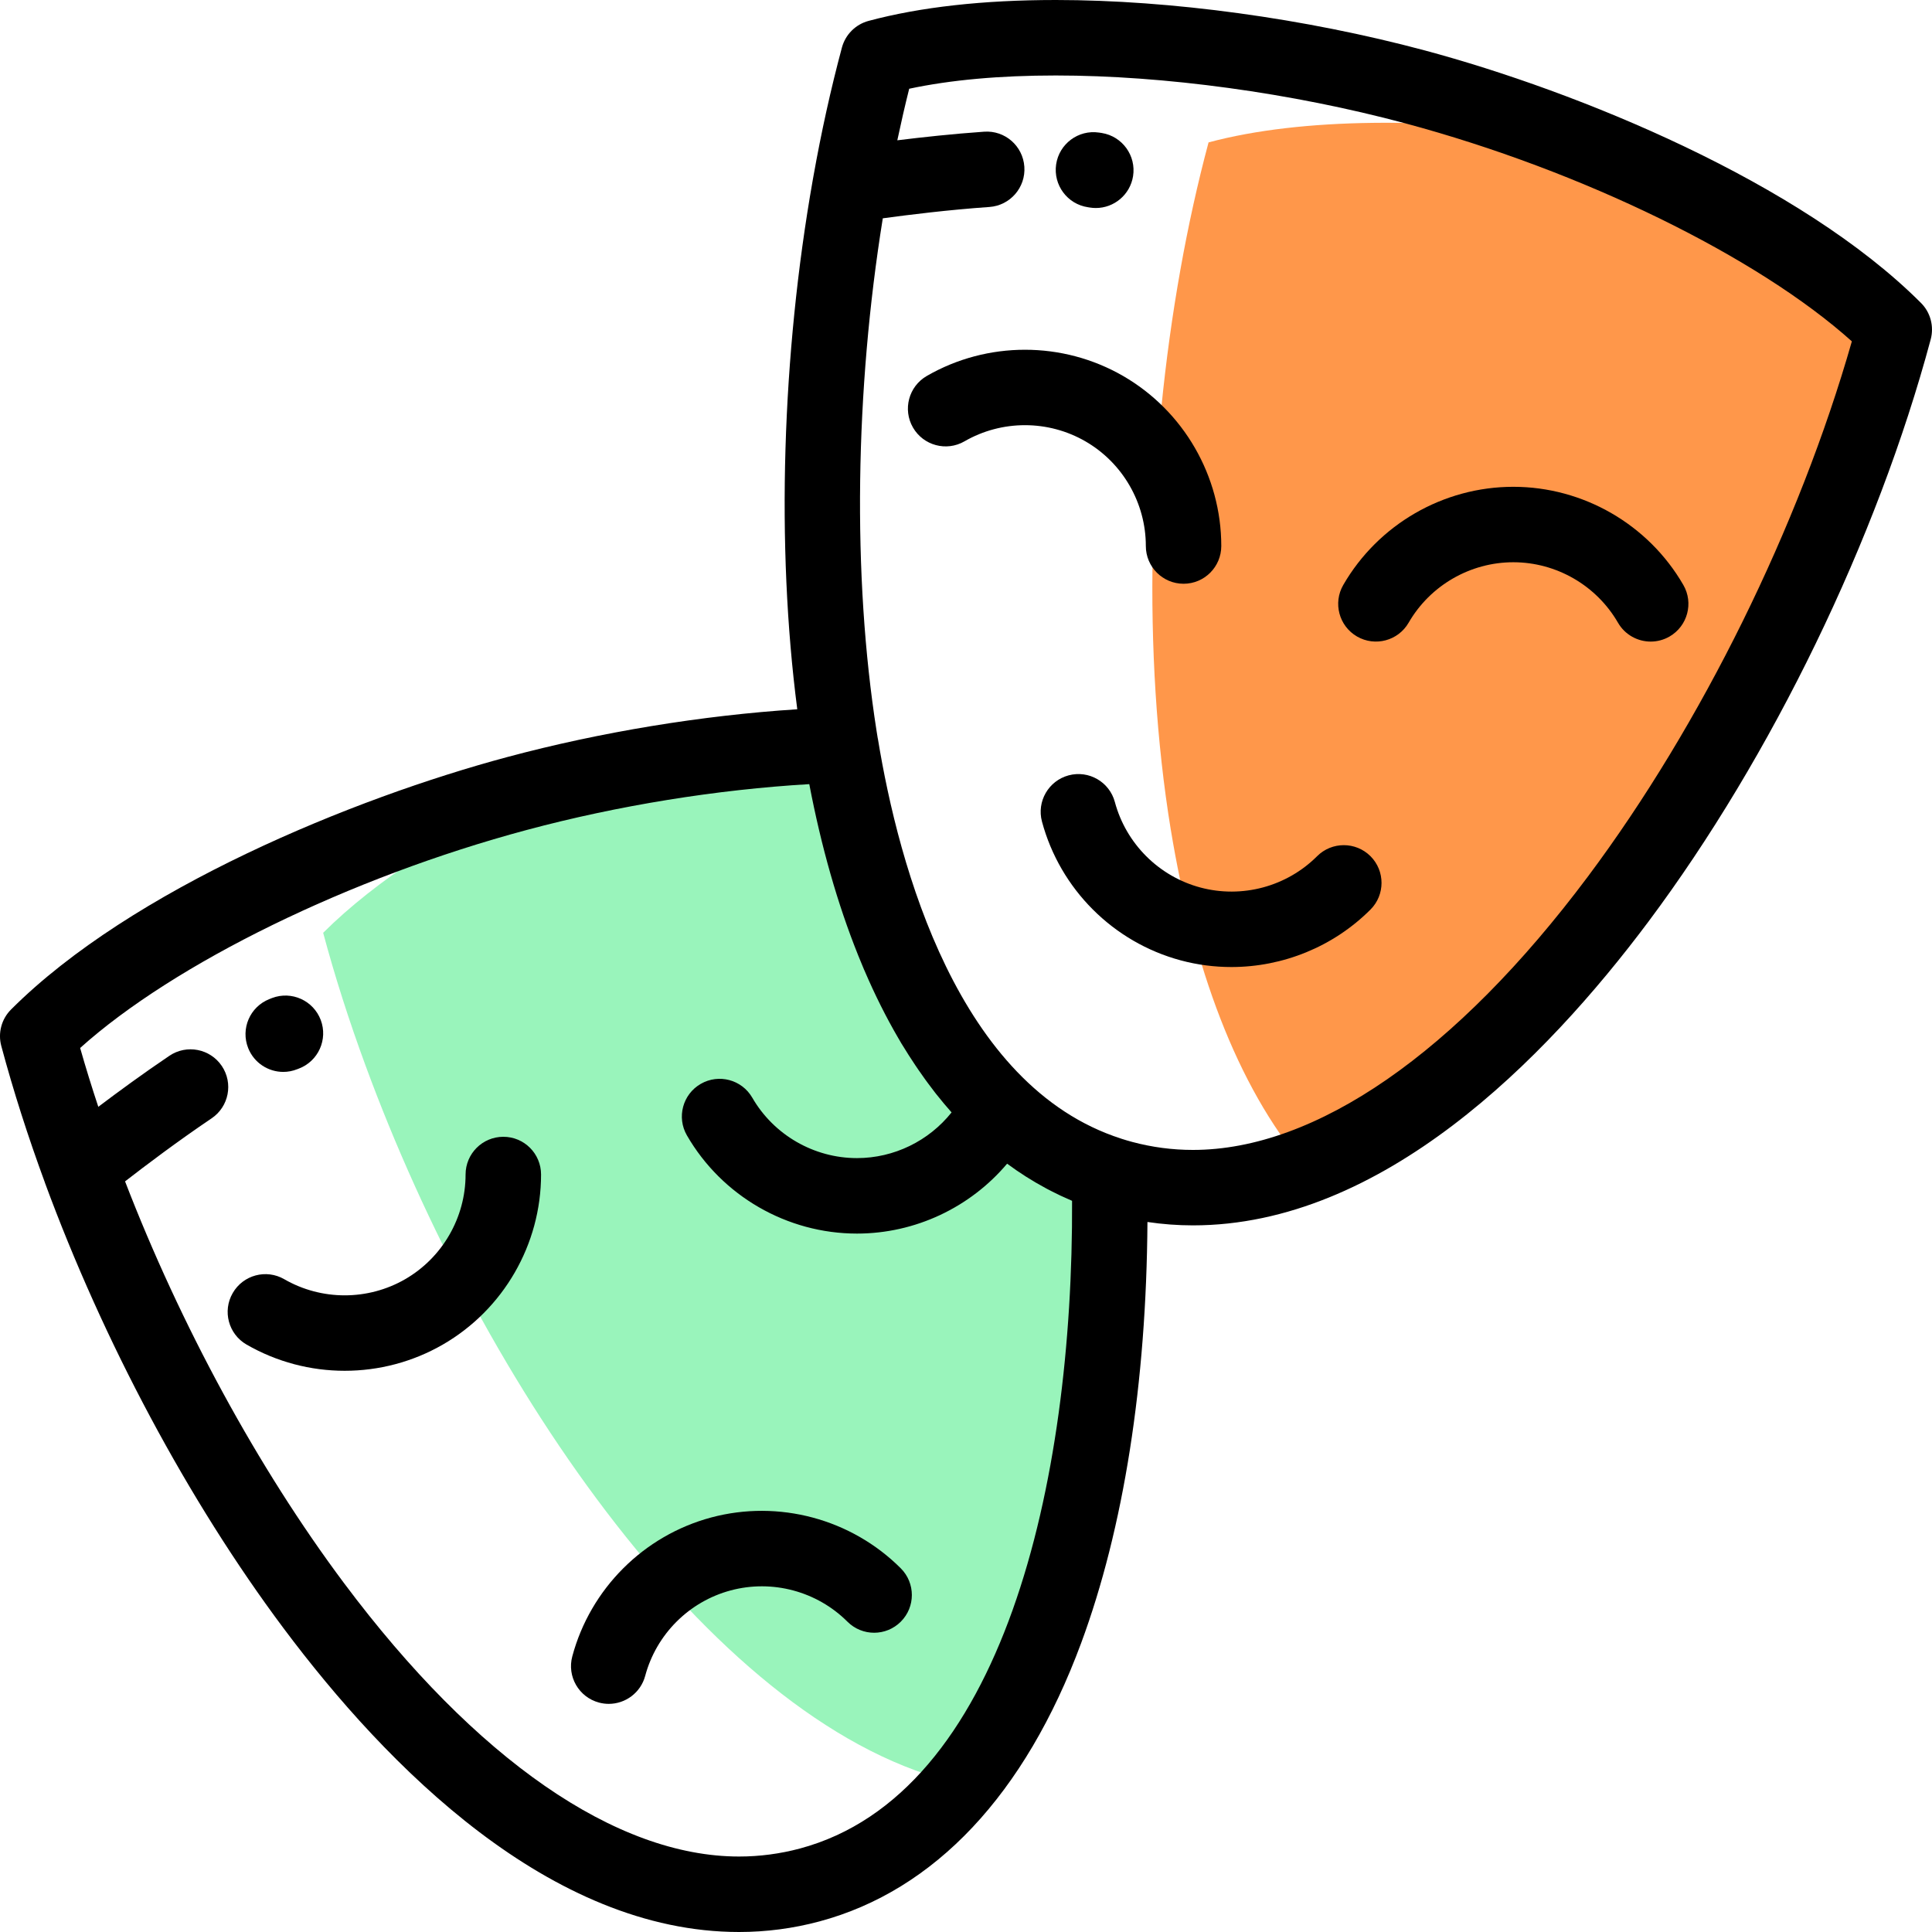 <svg width="60" height="60" viewBox="0 0 60 60" fill="none" xmlns="http://www.w3.org/2000/svg">
<g clip-path="url(#clip0_2107_1694)">
<path fill-rule="evenodd" clip-rule="evenodd" d="M29.842 55.397C33.268 51.243 34.603 43.893 34.456 36.477C29.781 34.974 27.171 29.641 26.106 23.135C23.084 23.23 19.826 23.706 16.88 24.432C14.131 25.765 11.676 27.331 10.036 28.969C10.395 30.308 10.836 31.69 11.351 33.089C14.991 42.995 22.292 53.74 29.842 55.397Z" fill="#99F4BB"/>
<path fill-rule="evenodd" clip-rule="evenodd" d="M58.828 10.235C56.529 7.937 52.628 5.783 48.559 4.211C44.529 3.659 40.459 3.638 37.533 4.422C37.196 5.68 36.902 7.009 36.657 8.384C35.664 13.95 35.461 20.281 36.361 25.775H36.362C37.052 29.989 38.391 33.71 40.519 36.217C48.584 33.188 56.1 20.415 58.828 10.235Z" fill="#FF974A"/>
<path d="M59.657 9.407C55.915 5.664 49.015 2.844 44.244 1.565C40.531 0.571 36.356 0 32.788 0C30.538 0 28.583 0.218 26.974 0.649C26.57 0.758 26.255 1.073 26.146 1.478C25.802 2.762 25.506 4.103 25.261 5.479C25.252 5.519 25.245 5.56 25.239 5.602C24.285 11.014 24.099 16.944 24.76 22.027C21.804 22.217 18.654 22.733 15.756 23.51C10.985 24.788 4.085 27.609 0.343 31.351C0.047 31.647 -0.069 32.079 0.04 32.483C0.414 33.879 0.871 35.303 1.396 36.73C1.396 36.732 1.397 36.734 1.397 36.736C3.207 41.651 5.842 46.602 8.806 50.567C12.023 54.87 17.089 60 22.953 60C23.795 60 24.634 59.89 25.446 59.672C29.025 58.713 31.835 55.724 33.575 51.03C34.898 47.456 35.603 42.958 35.635 37.95C36.102 38.019 36.574 38.055 37.047 38.055C42.911 38.055 47.976 32.925 51.193 28.623C55.02 23.504 58.297 16.744 59.96 10.539C60.068 10.134 59.953 9.702 59.657 9.407ZM24.84 57.408C24.225 57.572 23.59 57.656 22.953 57.656C19.134 57.656 14.777 54.64 10.683 49.164C8 45.574 5.6 41.14 3.884 36.689C4.515 36.199 5.525 35.437 6.572 34.731C7.108 34.369 7.25 33.641 6.888 33.104C6.526 32.568 5.798 32.426 5.261 32.788C4.449 33.336 3.671 33.906 3.053 34.373C2.85 33.761 2.661 33.151 2.489 32.546C5.409 29.922 10.863 27.247 16.363 25.774C19.189 25.016 22.265 24.52 25.133 24.352C25.507 26.307 26.013 28.076 26.643 29.648C26.645 29.655 26.648 29.662 26.651 29.669C26.712 29.82 26.774 29.97 26.836 30.117C26.84 30.125 26.843 30.133 26.847 30.14C27.169 30.892 27.521 31.595 27.902 32.248C27.907 32.256 27.913 32.265 27.918 32.274C27.919 32.276 27.92 32.278 27.922 32.281C27.944 32.318 27.965 32.357 27.987 32.394C28.034 32.472 28.082 32.547 28.13 32.623C28.161 32.672 28.191 32.722 28.222 32.771C28.288 32.875 28.355 32.977 28.423 33.078C28.456 33.127 28.489 33.175 28.522 33.224C28.591 33.325 28.661 33.425 28.732 33.522C28.762 33.564 28.791 33.603 28.821 33.643C28.898 33.747 28.975 33.85 29.053 33.95C29.062 33.961 29.071 33.971 29.079 33.982C29.233 34.177 29.391 34.365 29.552 34.547C28.846 35.433 27.765 35.966 26.614 35.966C25.277 35.966 24.031 35.247 23.363 34.09C23.039 33.529 22.323 33.337 21.762 33.661C21.201 33.984 21.009 34.701 21.333 35.261C22.419 37.142 24.442 38.31 26.614 38.31C28.424 38.31 30.13 37.498 31.277 36.139C31.66 36.423 32.057 36.674 32.468 36.895C32.485 36.904 32.502 36.914 32.519 36.923C32.627 36.98 32.736 37.035 32.845 37.087C32.875 37.103 32.906 37.117 32.936 37.132C33.042 37.181 33.148 37.229 33.255 37.275C33.268 37.281 33.281 37.287 33.294 37.293C33.333 46.058 31.146 55.718 24.84 57.408ZM49.316 27.219C45.222 32.695 40.865 35.712 37.047 35.712C36.41 35.712 35.775 35.628 35.16 35.463C35.047 35.433 34.935 35.399 34.825 35.364C34.822 35.362 34.818 35.361 34.815 35.36C29.747 33.73 27.908 26.882 27.264 22.945C27.262 22.937 27.26 22.928 27.258 22.92C27.247 22.849 27.235 22.779 27.224 22.709C26.465 17.878 26.557 12.106 27.416 6.78C28.207 6.672 29.462 6.516 30.725 6.428C31.37 6.383 31.858 5.823 31.812 5.177C31.767 4.532 31.21 4.043 30.561 4.09C29.589 4.158 28.634 4.262 27.867 4.357C27.982 3.816 28.104 3.281 28.236 2.756C29.521 2.482 31.048 2.344 32.788 2.344C36.16 2.344 40.114 2.885 43.637 3.829C49.137 5.303 54.591 7.978 57.511 10.601C55.871 16.347 52.837 22.51 49.316 27.219Z" fill="black"/>
<path d="M41.716 18.167C41.392 18.727 41.584 19.444 42.145 19.768C42.706 20.091 43.422 19.899 43.746 19.339C44.414 18.181 45.66 17.461 46.997 17.461C48.334 17.461 49.579 18.181 50.248 19.339C50.465 19.715 50.859 19.925 51.264 19.925C51.463 19.925 51.664 19.874 51.849 19.768C52.409 19.444 52.602 18.727 52.278 18.167C51.192 16.286 49.168 15.118 46.997 15.118C44.825 15.118 42.802 16.286 41.716 18.167Z" fill="black"/>
<path d="M35.585 16.957C35.585 17.604 36.109 18.129 36.757 18.129C37.404 18.129 37.928 17.604 37.928 16.957C37.928 14.786 36.76 12.762 34.879 11.676C32.998 10.59 30.662 10.591 28.782 11.676C28.221 12 28.029 12.716 28.353 13.277C28.676 13.837 29.393 14.03 29.953 13.706C31.111 13.037 32.55 13.037 33.708 13.706C34.866 14.374 35.585 15.62 35.585 16.957Z" fill="black"/>
<path d="M40.904 26.59C39.959 27.536 38.569 27.908 37.278 27.562C35.986 27.216 34.969 26.198 34.623 24.907C34.455 24.282 33.813 23.912 33.188 24.079C32.563 24.247 32.192 24.889 32.359 25.514C32.922 27.612 34.574 29.264 36.672 29.826C37.189 29.965 37.718 30.032 38.242 30.032C39.84 30.032 41.405 29.404 42.562 28.247C43.019 27.79 43.019 27.048 42.562 26.59C42.103 26.133 41.362 26.133 40.904 26.59Z" fill="black"/>
<path d="M15.632 35.304H15.631C14.984 35.304 14.459 35.828 14.459 36.476C14.459 37.812 13.74 39.058 12.582 39.727C11.424 40.395 9.986 40.395 8.828 39.727C8.268 39.403 7.551 39.595 7.228 40.156C6.903 40.716 7.096 41.433 7.656 41.756C8.597 42.299 9.651 42.571 10.705 42.571C11.759 42.571 12.814 42.299 13.754 41.756C15.635 40.67 16.803 38.647 16.803 36.476C16.803 35.828 16.279 35.304 15.632 35.304Z" fill="black"/>
<path d="M22.085 47.127C19.987 47.69 18.335 49.342 17.773 51.44C17.605 52.065 17.976 52.707 18.602 52.875C18.703 52.902 18.805 52.915 18.906 52.915C19.423 52.915 19.896 52.57 20.037 52.046C20.383 50.754 21.4 49.737 22.691 49.392C23.983 49.045 25.372 49.418 26.318 50.363C26.776 50.821 27.517 50.821 27.975 50.363C28.433 49.906 28.433 49.164 27.975 48.706C26.439 47.17 24.183 46.565 22.085 47.127Z" fill="black"/>
<path d="M33.789 6.436L33.845 6.445C33.908 6.455 33.971 6.46 34.032 6.46C34.598 6.46 35.095 6.049 35.188 5.473C35.29 4.834 34.855 4.233 34.216 4.13C34.187 4.126 34.158 4.121 34.129 4.117C33.488 4.023 32.893 4.467 32.799 5.107C32.706 5.747 33.149 6.342 33.789 6.436Z" fill="black"/>
<path d="M8.797 33.289C8.941 33.289 9.088 33.262 9.231 33.205L9.278 33.187C9.884 32.959 10.189 32.282 9.961 31.677C9.732 31.071 9.056 30.765 8.45 30.994C8.421 31.005 8.392 31.017 8.362 31.029C7.761 31.269 7.468 31.95 7.708 32.551C7.891 33.01 8.332 33.289 8.797 33.289Z" fill="black"/>
</g>
<defs>
<clipPath id="clip0_2107_1694">
<rect width="60" height="60" fill="white"/>
</clipPath>
</defs>
</svg>
